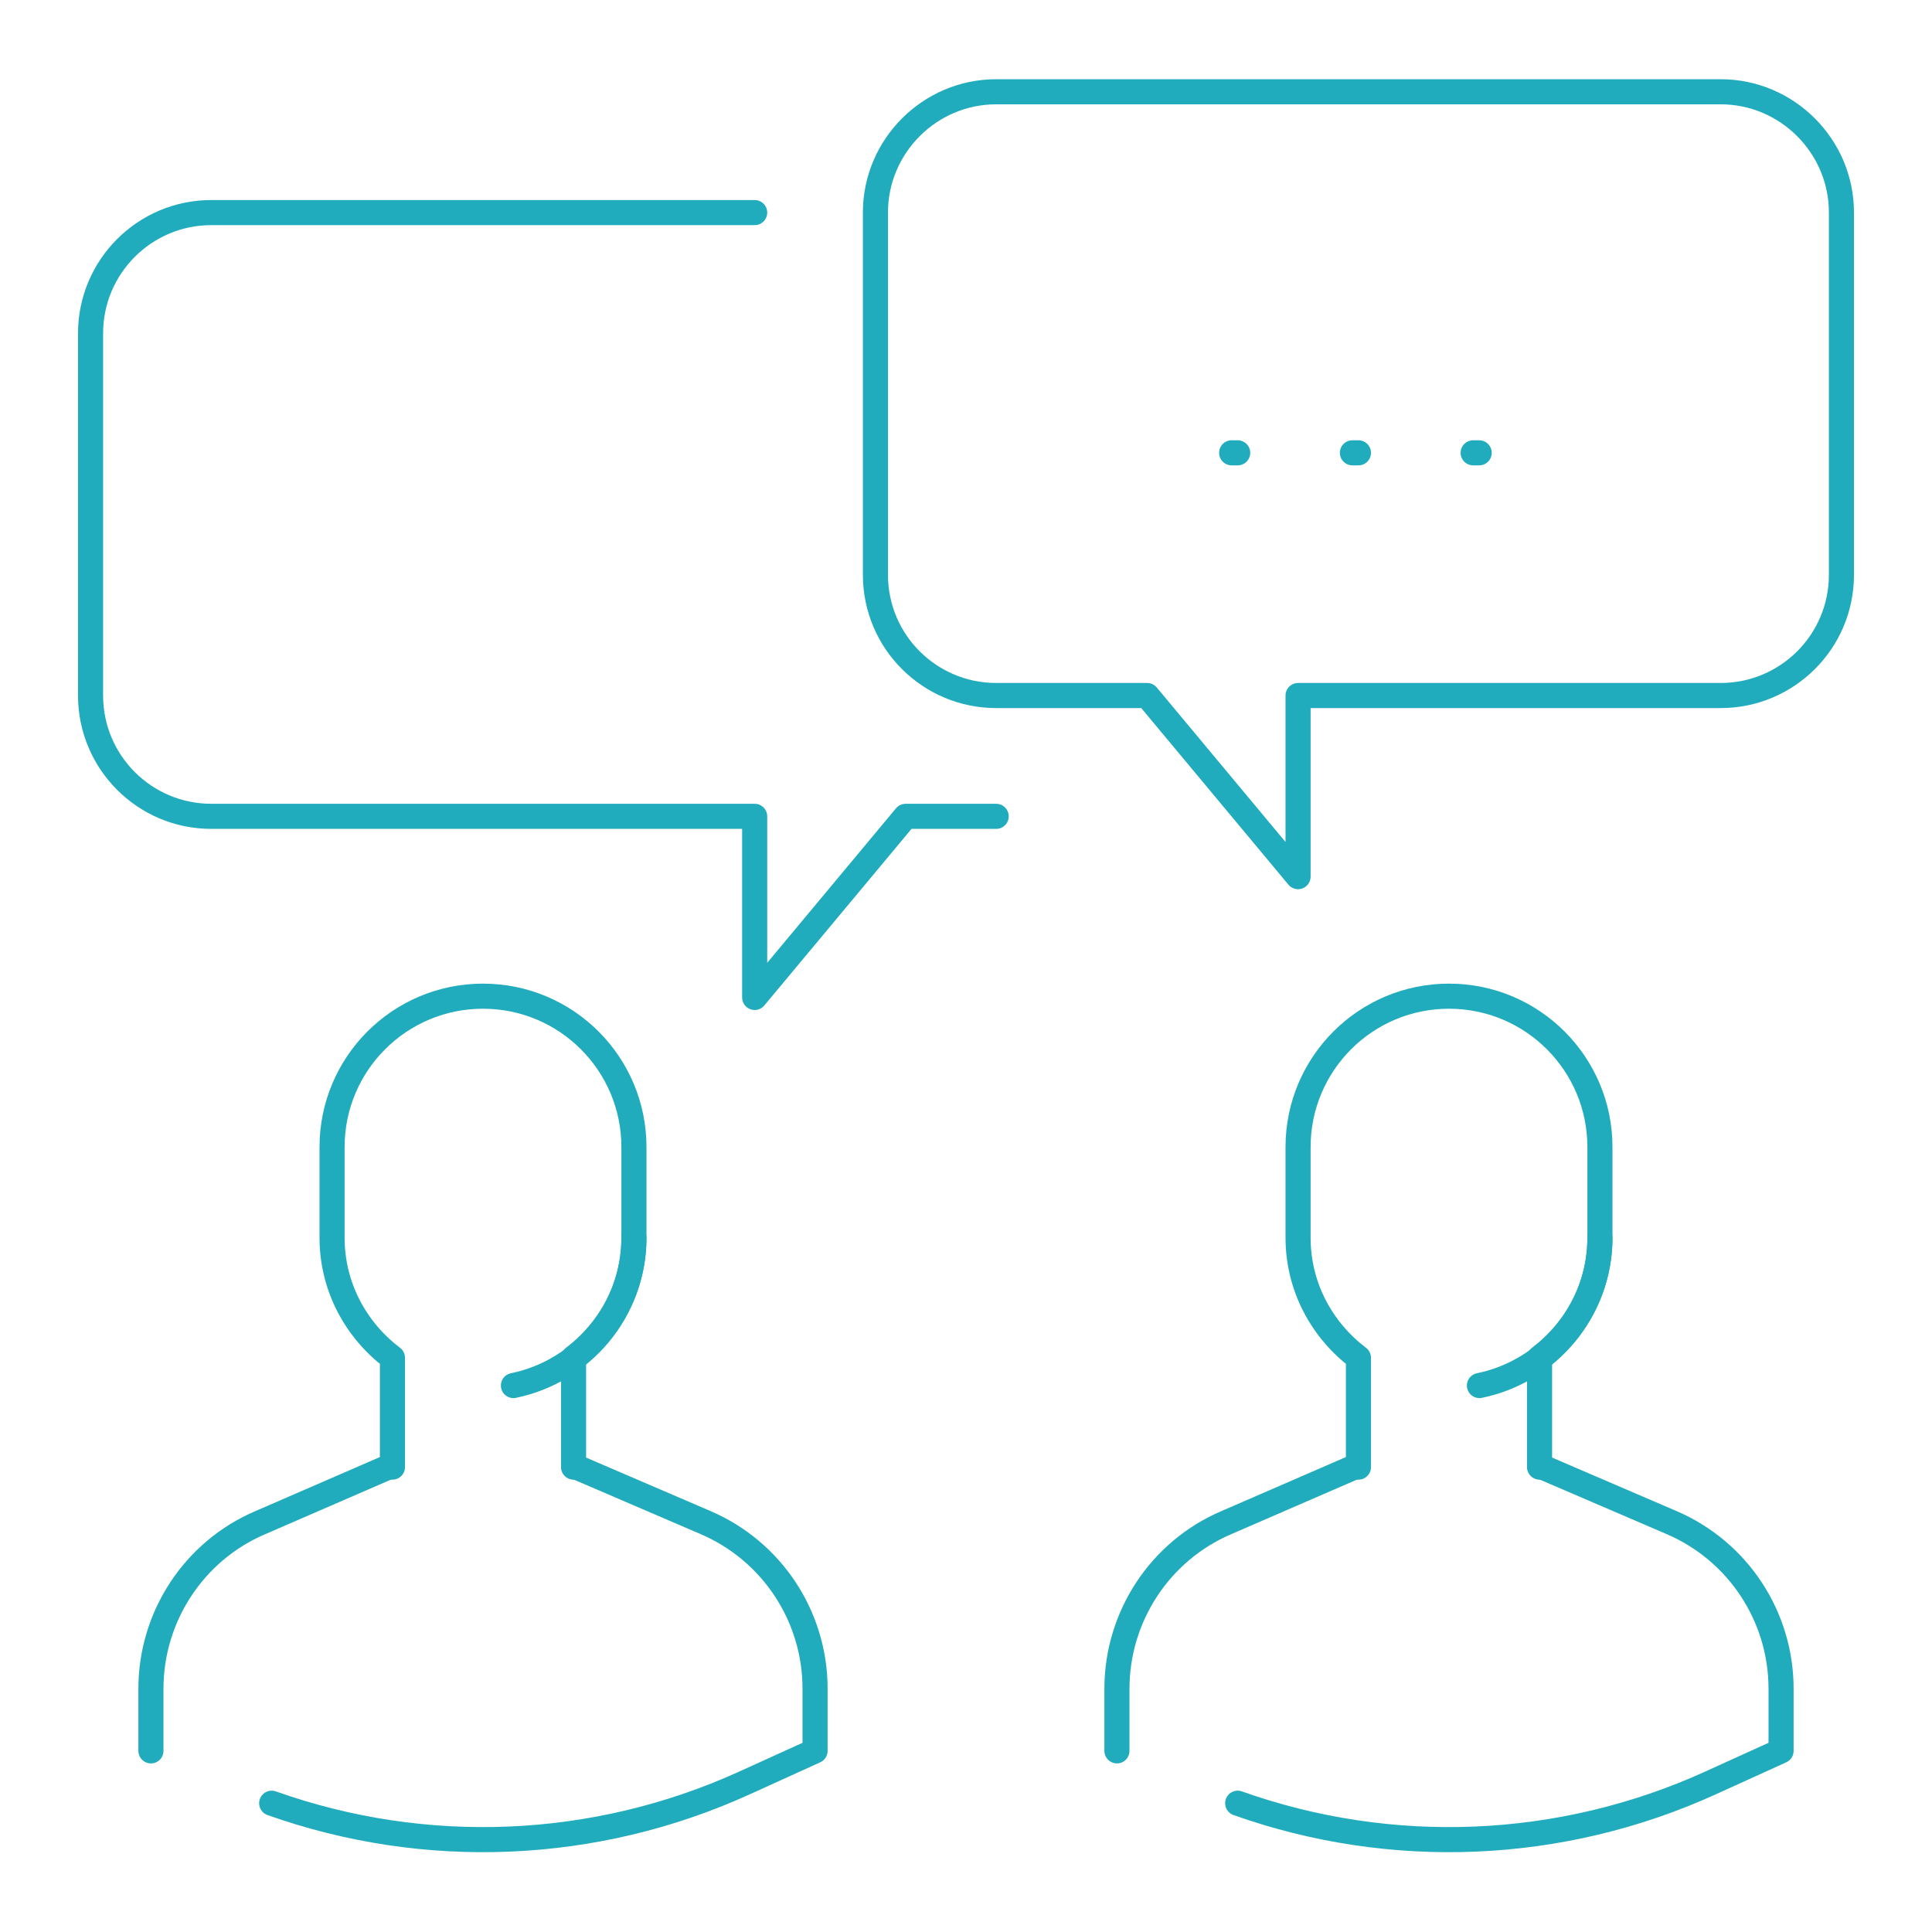 <?xml version="1.0" encoding="UTF-8"?> <svg xmlns="http://www.w3.org/2000/svg" width="154" height="154" viewBox="0 0 154 154" fill="none"><path d="M98.656 143.735C110.894 148.081 124.403 147.547 136.324 142.128L141.969 139.563V134.606C141.969 128.845 138.537 123.638 133.244 121.367L122.719 116.843" stroke="#21ACBE" stroke-width="2" stroke-miterlimit="10" stroke-linecap="round" stroke-linejoin="round"></path><path d="M108.281 116.799L97.747 121.371C92.448 123.633 89.031 128.879 89.031 134.606V139.562" stroke="#21ACBE" stroke-width="2" stroke-miterlimit="10" stroke-linecap="round" stroke-linejoin="round"></path><path d="M108.281 116.944V108.228C105.375 106.029 103.469 102.578 103.469 98.656V91.438C103.469 84.791 108.854 79.406 115.5 79.406C122.146 79.406 127.531 84.791 127.531 91.438V98.656C127.531 102.578 125.625 106.029 122.719 108.228V116.944" stroke="#21ACBE" stroke-width="2" stroke-miterlimit="10" stroke-linecap="round" stroke-linejoin="round"></path><path d="M127.531 98.656C127.531 104.47 123.407 109.321 117.926 110.442" stroke="#21ACBE" stroke-width="2" stroke-miterlimit="10" stroke-linecap="round" stroke-linejoin="round"></path><path d="M21.656 143.735C33.894 148.081 47.403 147.547 59.324 142.128L64.969 139.563V134.606C64.969 128.845 61.537 123.638 56.244 121.367L45.719 116.843" stroke="#21ACBE" stroke-width="2" stroke-miterlimit="10" stroke-linecap="round" stroke-linejoin="round"></path><path d="M31.281 116.799L20.747 121.371C15.448 123.628 12.031 128.874 12.031 134.606V139.562" stroke="#21ACBE" stroke-width="2" stroke-miterlimit="10" stroke-linecap="round" stroke-linejoin="round"></path><path d="M31.281 116.944V108.228C28.375 106.029 26.469 102.578 26.469 98.656V91.438C26.469 84.791 31.854 79.406 38.5 79.406C45.146 79.406 50.531 84.791 50.531 91.438V98.656C50.531 102.578 48.626 106.029 45.719 108.228V116.944" stroke="#21ACBE" stroke-width="2" stroke-miterlimit="10" stroke-linecap="round" stroke-linejoin="round"></path><path d="M50.531 98.656C50.531 104.47 46.407 109.321 40.925 110.442" stroke="#21ACBE" stroke-width="2" stroke-miterlimit="10" stroke-linecap="round" stroke-linejoin="round"></path><path d="M79.406 65.07H72.188L60.156 79.507V65.07H16.844C11.531 65.07 7.219 60.758 7.219 55.445V26.57C7.219 21.257 11.531 16.945 16.844 16.945H60.156" stroke="#21ACBE" stroke-width="2" stroke-miterlimit="10" stroke-linecap="round" stroke-linejoin="round"></path><path d="M103.469 55.44H137.156C142.45 55.44 146.781 51.157 146.781 45.815V16.94C146.781 11.646 142.45 7.315 137.156 7.315H79.406C74.112 7.315 69.781 11.646 69.781 16.94V45.815C69.781 51.157 74.112 55.44 79.406 55.44H91.438L103.469 69.877V55.44Z" stroke="#21ACBE" stroke-width="2" stroke-miterlimit="10" stroke-linecap="round" stroke-linejoin="round"></path><path d="M117.425 36.094H117.906" stroke="#21ACBE" stroke-width="2" stroke-miterlimit="10" stroke-linecap="round" stroke-linejoin="round"></path><path d="M107.8 36.094H108.281" stroke="#21ACBE" stroke-width="2" stroke-miterlimit="10" stroke-linecap="round" stroke-linejoin="round"></path><path d="M98.175 36.094H98.656" stroke="#21ACBE" stroke-width="2" stroke-miterlimit="10" stroke-linecap="round" stroke-linejoin="round"></path></svg> 